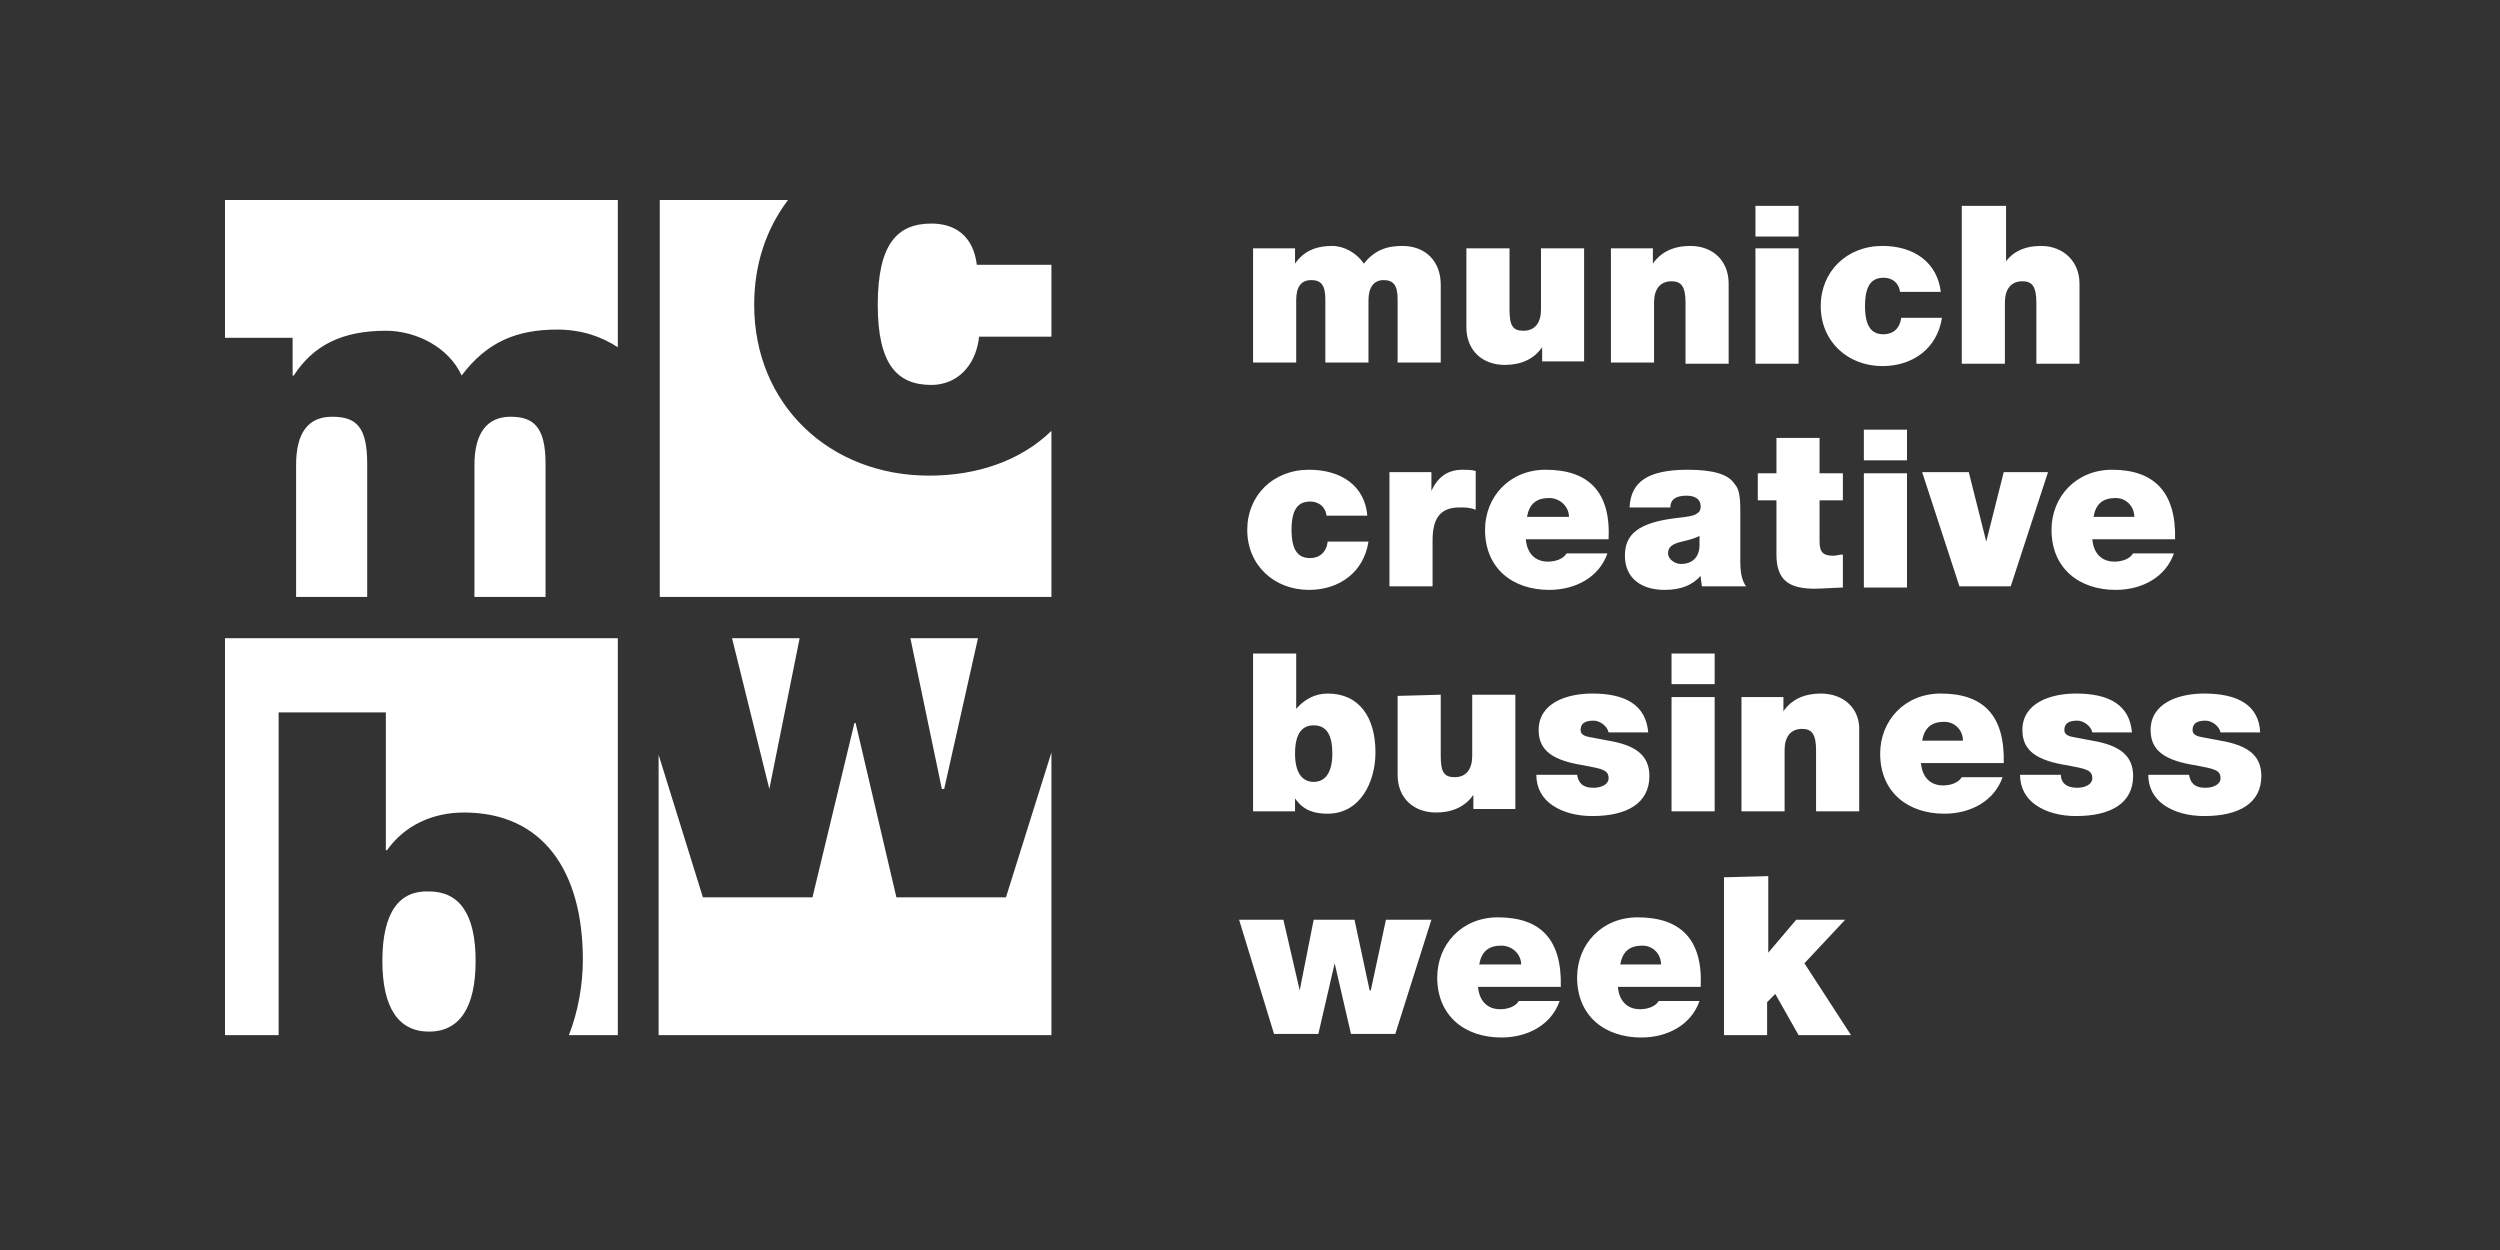 <svg width="200" height="100" viewBox="0 0 200 100" fill="none" xmlns="http://www.w3.org/2000/svg">
<rect x="0" y="0" width="200" height="100" fill="#333333" stroke="none"/>
<g clip-path="url(#clip0_78_619)">
<g clip-path="url(#clip1_78_619)">
<path d="M30.589 76.875C30.589 80.644 31.894 82.529 34.319 82.529C36.743 82.529 38.049 80.644 38.049 76.875C38.049 73.106 36.743 71.315 34.319 71.315C31.987 71.221 30.589 72.917 30.589 76.875ZM44.576 26.366C46.534 26.366 48.12 26.931 49.425 27.779V16H18V27.025H23.409V30.041H23.502C25.087 27.591 27.418 26.46 30.868 26.46C33.293 26.46 35.904 27.779 36.93 30.041C38.981 27.308 41.406 26.366 44.576 26.366ZM26.579 33.339C24.621 33.339 23.688 34.658 23.688 37.203V47.757H29.376V37.108C29.376 34.187 28.537 33.339 26.579 33.339ZM40.846 33.339C38.888 33.339 37.955 34.752 37.955 37.203V47.757H43.644V37.108C43.644 34.187 42.711 33.339 40.846 33.339ZM45.509 82.811H49.425V51.055H18V82.811H22.29V56.992H30.868V68.017H30.962C32.36 66.038 34.598 65.001 37.116 65.001C43.457 65.001 46.628 69.713 46.628 76.781C46.628 78.76 46.255 80.927 45.509 82.811ZM78.332 26.931H84.114V21.183H78.146C77.866 18.921 76.467 17.885 74.509 17.885C71.805 17.885 70.22 19.487 70.22 24.387C70.22 29.193 71.805 30.795 74.509 30.795C76.467 30.795 78.053 29.381 78.332 26.931ZM52.689 47.757H84.114V34.47C81.689 36.826 78.239 38.051 74.323 38.051C66.397 38.051 60.335 32.397 60.335 24.387C60.335 21.183 61.268 18.356 63.039 16H52.782V47.757H52.689ZM61.547 63.117L63.972 51.055H58.563L61.547 63.117ZM75.535 63.117L78.239 51.055H72.831L75.348 63.117H75.535ZM84.114 82.811V60.196L80.477 71.786H71.712L68.448 57.84H68.355L64.998 71.786H56.232L52.689 60.384V82.811H84.114ZM137.919 70.184V82.811H141.369V80.173L142.022 79.513L143.887 82.811H148.083L144.353 77.063L147.617 73.577H143.7L141.462 76.215V70.09L137.919 70.184ZM129.62 77.157C129.806 76.121 130.366 75.65 131.391 75.65C132.231 75.65 132.883 76.309 132.883 77.157H129.62ZM131.018 73.388C128.128 73.388 126.169 75.556 126.169 78.194C126.169 81.304 128.407 83 131.298 83C133.443 83 135.308 81.963 135.961 80.079H132.697C132.417 80.55 131.764 80.738 131.205 80.738C130.179 80.738 129.526 80.079 129.433 78.948H136.054C136.24 75.179 134.469 73.388 131.018 73.388ZM118.336 77.157C118.523 76.121 119.082 75.65 120.108 75.65C120.947 75.65 121.693 76.309 121.693 77.157H118.336ZM119.828 73.388C116.938 73.388 114.979 75.556 114.979 78.194C114.979 81.304 117.217 83 120.108 83C122.253 83 124.118 81.963 124.771 80.079H121.507C121.227 80.55 120.574 80.738 120.015 80.738C118.989 80.738 118.336 80.079 118.243 78.948H124.864C124.957 75.179 123.279 73.388 119.828 73.388ZM99.127 73.577L101.924 82.717H105.468L106.773 77.063L108.079 82.717H111.622L114.513 73.577H110.876L109.664 79.231H109.571L108.359 73.577H105.095L103.976 79.231L102.67 73.577H99.127ZM176.338 55.484C174.286 55.484 172.048 56.238 172.048 58.405C172.048 60.101 173.26 60.855 175.685 61.232C177.177 61.515 177.643 61.609 177.643 62.269C177.643 62.74 177.084 63.023 176.431 63.023C175.498 63.023 175.219 62.551 175.125 61.986H171.862C171.862 63.023 172.328 63.871 173.167 64.436C174.006 65.001 175.125 65.284 176.338 65.284C179.135 65.284 180.907 64.248 180.907 62.08C180.907 60.478 179.881 59.63 177.643 59.253C177.177 59.159 176.617 59.065 176.151 58.971C175.592 58.876 175.405 58.688 175.405 58.405C175.405 57.934 175.685 57.651 176.431 57.651C176.99 57.651 177.55 58.122 177.643 58.593H180.813C180.72 56.426 179.042 55.484 176.338 55.484ZM166.08 55.484C164.029 55.484 161.791 56.238 161.791 58.405C161.791 60.101 163.003 60.855 165.427 61.232C166.919 61.515 167.386 61.609 167.386 62.269C167.386 62.74 166.826 63.023 166.173 63.023C165.241 63.023 164.868 62.551 164.868 61.986H161.604C161.604 63.023 162.07 63.871 162.91 64.436C163.749 65.001 164.868 65.284 166.08 65.284C168.878 65.284 170.649 64.248 170.649 62.08C170.649 60.478 169.624 59.63 167.386 59.253C166.919 59.159 166.36 59.065 165.894 58.971C165.334 58.876 165.148 58.688 165.148 58.405C165.148 57.934 165.427 57.651 166.173 57.651C166.733 57.651 167.292 58.122 167.386 58.593H170.556C170.37 56.426 168.784 55.484 166.08 55.484ZM153.771 59.253C153.958 58.217 154.517 57.745 155.543 57.745C156.382 57.745 157.035 58.405 157.035 59.253H153.771ZM155.263 55.484C152.372 55.484 150.414 57.651 150.414 60.29C150.414 63.399 152.652 65.096 155.543 65.096C157.688 65.096 159.553 64.059 160.205 62.174H156.942C156.662 62.646 156.009 62.834 155.45 62.834C154.424 62.834 153.771 62.174 153.678 61.044H160.299C160.392 57.274 158.713 55.484 155.263 55.484ZM145.658 55.484C144.353 55.484 143.327 55.955 142.674 56.897V55.767H139.318V64.907H142.768V60.007C142.768 58.971 143.234 58.311 144.166 58.311C144.912 58.311 145.285 58.688 145.285 60.007V64.907H148.736V58.499C148.829 56.709 147.523 55.484 145.658 55.484ZM133.723 64.907H137.173V55.767H133.723V64.907ZM133.723 54.73H137.173V52.28H133.723V54.73ZM127.382 55.484C125.33 55.484 123.092 56.238 123.092 58.405C123.092 60.101 124.304 60.855 126.729 61.232C128.221 61.515 128.687 61.609 128.687 62.269C128.687 62.74 128.128 63.023 127.475 63.023C126.542 63.023 126.263 62.551 126.169 61.986H122.906C122.906 63.023 123.372 63.871 124.211 64.436C125.05 65.001 126.169 65.284 127.382 65.284C130.179 65.284 131.951 64.248 131.951 62.08C131.951 60.478 130.925 59.63 128.687 59.253C128.221 59.159 127.661 59.065 127.195 58.971C126.636 58.876 126.449 58.688 126.449 58.405C126.449 57.934 126.729 57.651 127.475 57.651C128.034 57.651 128.594 58.122 128.687 58.593H131.858C131.671 56.426 130.086 55.484 127.382 55.484ZM111.809 55.672V61.986C111.809 63.871 113.114 65.001 114.886 65.001C116.192 65.001 117.217 64.53 117.87 63.588V64.719H121.227V55.578H117.777V60.478C117.777 61.515 117.311 62.174 116.378 62.174C115.539 62.174 115.259 61.797 115.259 60.478V55.578L111.809 55.672ZM105.095 58.028C106.121 58.028 106.587 58.782 106.587 60.29C106.587 61.797 106.027 62.551 105.095 62.551C104.162 62.551 103.603 61.797 103.603 60.29C103.603 58.688 104.162 58.028 105.095 58.028ZM100.246 52.28V64.907H103.603V63.871C104.256 64.813 105.095 65.096 106.214 65.096C108.825 65.096 110.037 62.551 110.037 60.196C110.037 57.368 108.732 55.484 106.214 55.484C105.188 55.484 104.349 55.955 103.696 56.709V52.28H100.246ZM167.479 41.349C167.665 40.312 168.225 39.841 169.251 39.841C170.09 39.841 170.743 40.501 170.743 41.349H167.479ZM168.971 37.58C166.08 37.58 164.122 39.747 164.122 42.385C164.122 45.495 166.36 47.191 169.251 47.191C171.395 47.191 173.26 46.155 173.913 44.27H170.649C170.37 44.741 169.717 44.93 169.157 44.93C168.132 44.93 167.479 44.27 167.386 43.139H174.006C174.1 39.37 172.328 37.58 168.971 37.58ZM153.771 37.768L156.755 46.909H160.858L163.842 37.768H160.299L158.9 43.328L157.501 37.768H153.771ZM149.109 47.003H152.559V37.862H149.109V47.003ZM149.109 36.826H152.559V34.376H149.109V36.826ZM142.115 35.035V37.862H140.623V40.029H142.115V44.364C142.115 46.437 143.141 47.097 145.192 47.097C145.658 47.097 147.057 47.003 147.43 47.003V44.364C147.15 44.364 146.871 44.459 146.684 44.459C145.845 44.459 145.565 44.176 145.565 43.328V40.029H147.43V37.862H145.565V35.035H142.115ZM133.443 44.27C133.443 43.799 133.723 43.516 134.562 43.328C135.401 43.139 135.867 42.951 135.961 42.856V43.61C135.961 44.553 135.401 45.118 134.469 45.118C134.002 45.118 133.443 44.741 133.443 44.27ZM135.028 37.58C131.858 37.58 130.459 38.522 130.366 40.595H133.629C133.629 39.935 134.096 39.653 134.935 39.653C135.588 39.653 136.054 39.935 136.054 40.501C136.054 40.783 135.961 40.972 135.774 41.066C135.588 41.255 135.028 41.349 134.096 41.443C131.018 41.82 129.993 42.762 129.993 44.459C129.993 46.249 131.298 47.191 133.163 47.191C134.469 47.191 135.401 46.814 136.054 46.06V46.155C136.054 46.343 136.147 46.72 136.147 46.909H139.69C139.411 46.532 139.224 45.966 139.224 44.93V40.878C139.224 39.747 139.131 39.087 138.758 38.71C138.292 37.956 137.08 37.58 135.028 37.58ZM122.16 41.349C122.346 40.312 122.906 39.841 123.931 39.841C124.771 39.841 125.517 40.501 125.517 41.349H122.16ZM123.652 37.58C120.761 37.58 118.803 39.747 118.803 42.385C118.803 45.495 121.041 47.191 123.931 47.191C126.076 47.191 127.941 46.155 128.594 44.27H125.33C125.05 44.741 124.398 44.93 123.838 44.93C122.812 44.93 122.16 44.27 122.066 43.139H128.687C128.874 39.37 127.102 37.58 123.652 37.58ZM117.031 37.58C115.912 37.58 115.073 38.051 114.513 39.276V37.768H111.156V46.909H114.606V43.233C114.606 41.537 115.166 40.595 116.751 40.595C117.217 40.595 117.59 40.595 118.057 40.783V37.674C117.684 37.58 117.311 37.58 117.031 37.58ZM104.722 37.58C101.831 37.58 99.78 39.653 99.78 42.385C99.78 45.212 101.924 47.191 104.722 47.191C107.146 47.191 109.105 45.778 109.478 43.328H106.214C106.121 44.176 105.561 44.647 104.815 44.647C103.883 44.647 103.323 44.082 103.323 42.385C103.323 40.689 103.883 40.124 104.815 40.124C105.468 40.124 106.027 40.501 106.121 41.255H109.384C109.198 38.899 107.333 37.58 104.722 37.58ZM156.942 16.471V29.099H160.392V24.198C160.392 23.162 160.858 22.502 161.791 22.502C162.537 22.502 162.91 22.879 162.91 24.198V29.099H166.36V22.691C166.36 20.9 165.054 19.675 163.283 19.675C162.07 19.675 161.138 20.052 160.485 20.9V16.471H156.942ZM150.601 19.675C147.71 19.675 145.658 21.748 145.658 24.481C145.658 27.308 147.803 29.287 150.601 29.287C153.025 29.287 154.983 27.873 155.356 25.423H152.093C151.999 26.271 151.44 26.743 150.694 26.743C149.761 26.743 149.202 26.177 149.202 24.481C149.202 22.785 149.761 22.219 150.694 22.219C151.347 22.219 151.906 22.596 151.999 23.35H155.263C154.983 20.994 153.118 19.675 150.601 19.675ZM140.436 29.099H143.887V19.864H140.436V29.099ZM140.436 18.921H143.887V16.471H140.436V18.921ZM135.215 19.675C133.909 19.675 132.883 20.146 132.231 21.089V19.864H128.874V29.004H132.324V24.198C132.324 23.162 132.79 22.502 133.723 22.502C134.469 22.502 134.842 22.879 134.842 24.198V29.099H138.292V22.691C138.292 20.9 137.08 19.675 135.215 19.675ZM117.311 19.864V26.177C117.311 28.062 118.616 29.193 120.388 29.193C121.693 29.193 122.719 28.721 123.372 27.779V28.91H126.729V19.864H123.279V24.764C123.279 25.8 122.812 26.46 121.88 26.46C121.041 26.46 120.761 26.083 120.761 24.764V19.864H117.311ZM106.587 19.675C105.188 19.675 104.256 20.146 103.603 21.089V19.864H100.246V29.004H103.696V24.01C103.696 22.973 104.069 22.408 104.908 22.408C105.654 22.408 106.027 22.785 106.027 23.916V29.004H109.478V24.01C109.478 23.067 109.851 22.408 110.69 22.408C111.436 22.408 111.809 22.785 111.809 23.916V29.004H115.259V22.785C115.259 20.9 114.047 19.675 112.182 19.675C110.876 19.675 109.944 20.052 109.105 21.089C108.545 20.241 107.519 19.675 106.587 19.675Z" fill="white"/>
</g>
</g>
<defs>
<clipPath id="clip0_78_619">
<rect width="200" height="100" fill="white"/>
</clipPath>
<clipPath id="clip1_78_619">
<rect width="163" height="67" fill="white" transform="translate(18 16)"/>
</clipPath>
</defs>
</svg>
